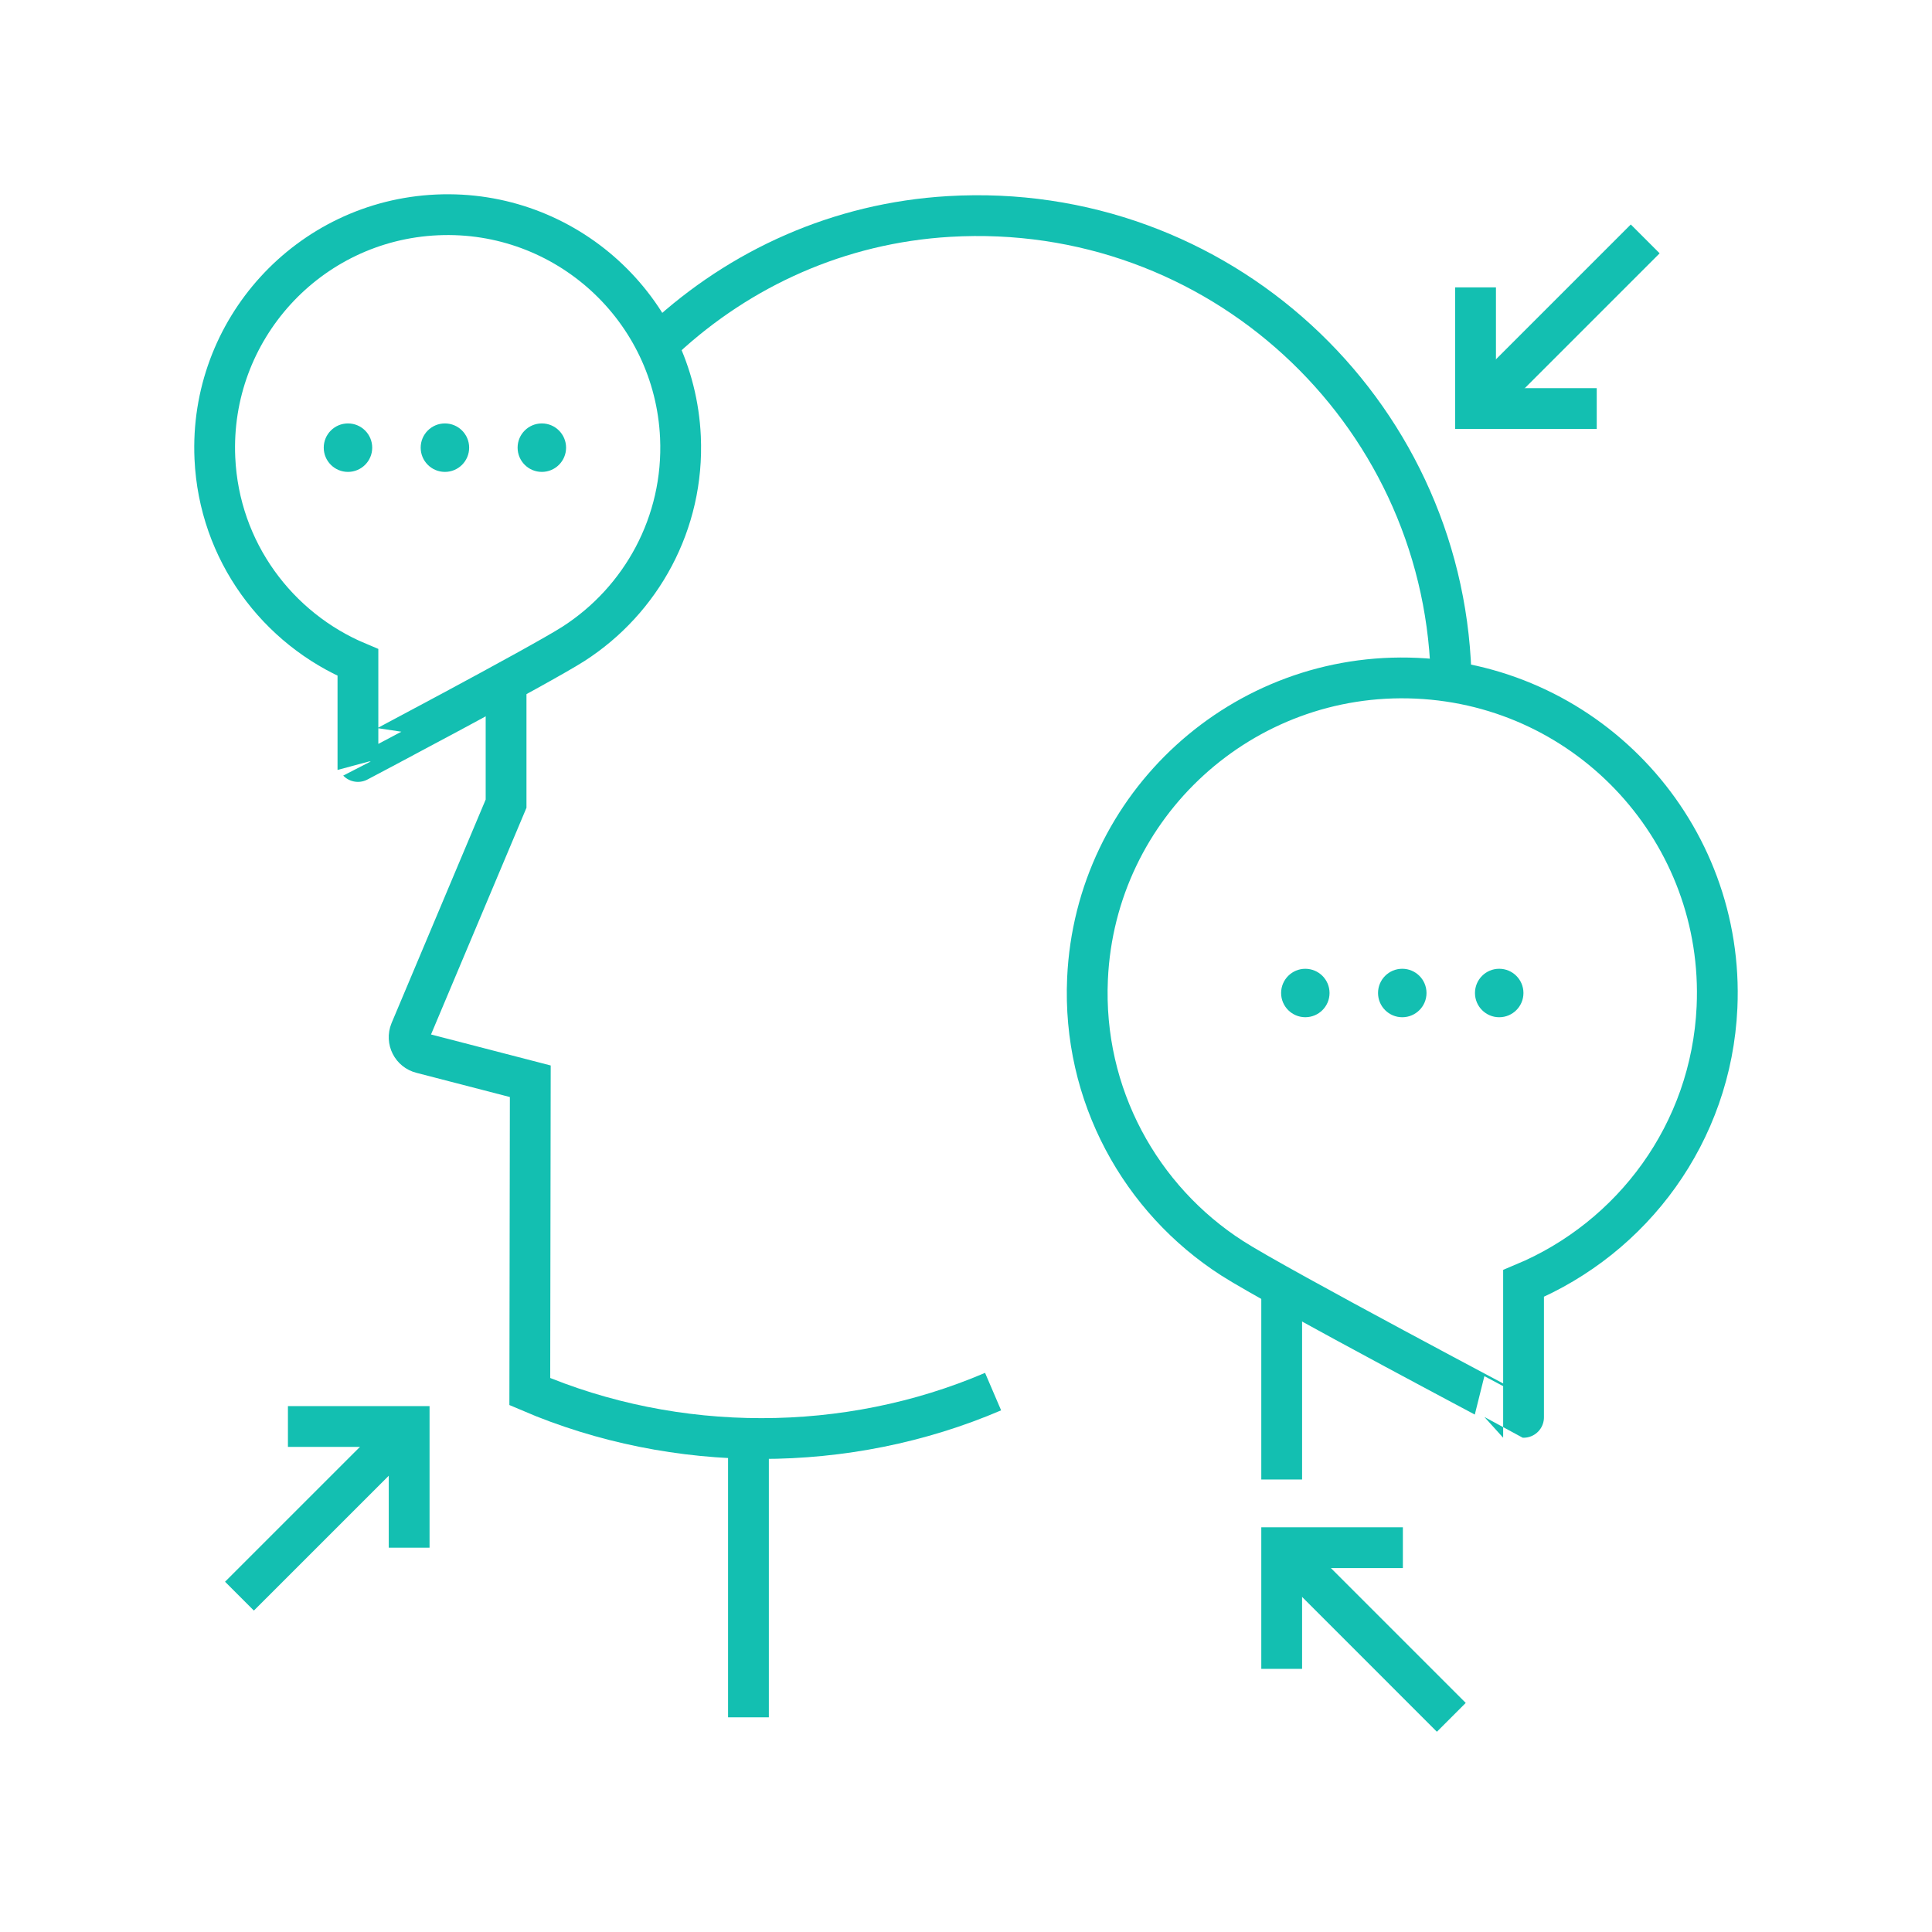 <?xml version="1.0" encoding="utf-8"?>
<!-- Generator: Adobe Illustrator 16.0.0, SVG Export Plug-In . SVG Version: 6.00 Build 0)  -->
<!DOCTYPE svg PUBLIC "-//W3C//DTD SVG 1.1//EN" "http://www.w3.org/Graphics/SVG/1.1/DTD/svg11.dtd">
<svg version="1.1" id="Calque_1" xmlns="http://www.w3.org/2000/svg" xmlns:xlink="http://www.w3.org/1999/xlink" x="0px" y="0px"
	 width="90px" height="90px" viewBox="0 0 90 90" enable-background="new 0 0 90 90" xml:space="preserve">
<g>
	<g>
		<g>
			<g>
				<line fill="none" stroke="#13BFB1" stroke-width="1.9" stroke-miterlimit="10" x1="34.866" y1="80" x2="34.866" y2="67.362"/>
			</g>
			<path fill="none" stroke="#13BFB1" stroke-width="1.9" stroke-miterlimit="10" d="M23.575,32.146v5.292l-4.459,10.59
				c-0.176,0.432,0.07,0.918,0.523,1.029l5.064,1.312l-0.023,14.457c6.803,2.916,14.779,2.916,21.582,0"/>
			<path fill="none" stroke="#13BFB1" stroke-width="1.9" stroke-miterlimit="10" d="M67.593,31.354
				c-0.418-12.271-10.846-22.007-23.381-21.27c-5.143,0.302-9.736,2.417-13.275,5.687"/>
			
				<line fill="none" stroke="#13BFB1" stroke-width="1.9" stroke-miterlimit="10" x1="59.706" y1="68.921" x2="59.706" y2="60.454"/>
		</g>
		<g>
			<path fill="none" stroke="#13BFB1" stroke-width="1.9" stroke-miterlimit="10" d="M57.397,58.613
				c-4.258-2.736-6.982-7.604-6.736-13.022c0.367-8.098,7.23-14.364,15.328-13.996s14.363,7.232,13.996,15.329
				c-0.268,5.858-3.939,10.742-9.012,12.864v6.237C70.974,66.025,59.501,59.966,57.397,58.613z"/>
		</g>
		<g>
			<path fill="none" stroke="#13BFB1" stroke-width="1.9" stroke-miterlimit="10" d="M26.716,29.992
				c3.148-2.023,5.164-5.623,4.982-9.631c-0.273-5.988-5.35-10.622-11.338-10.35c-5.988,0.271-10.621,5.348-10.35,11.336
				c0.197,4.332,2.914,7.943,6.664,9.514v4.612C16.675,35.474,25.159,30.992,26.716,29.992z"/>
		</g>
		<g>
			<line fill="none" stroke="#13BFB1" stroke-width="1.9" stroke-miterlimit="10" x1="76.64" y1="11.129" x2="68.737" y2="19.032"/>
			<polyline fill="none" stroke="#13BFB1" stroke-width="1.9" stroke-miterlimit="10" points="68.737,13.387 68.737,19.032 
				74.382,19.032 			"/>
		</g>
		<g>
			<line fill="none" stroke="#13BFB1" stroke-width="1.9" stroke-miterlimit="10" x1="11.155" y1="74.355" x2="19.06" y2="66.452"/>
			<polyline fill="none" stroke="#13BFB1" stroke-width="1.9" stroke-miterlimit="10" points="13.413,66.452 19.06,66.452 
				19.06,72.097 			"/>
		</g>
		<g>
			<line fill="none" stroke="#13BFB1" stroke-width="1.9" stroke-miterlimit="10" x1="67.608" y1="80" x2="59.706" y2="72.097"/>
			<polyline fill="none" stroke="#13BFB1" stroke-width="1.9" stroke-miterlimit="10" points="65.351,72.097 59.706,72.097 
				59.706,77.742 			"/>
		</g>
	</g>
	<g>
		<circle fill="#13BFB1" cx="60.807" cy="46.258" r="1.128"/>
		<circle fill="#13BFB1" cx="65.323" cy="46.258" r="1.129"/>
		<circle fill="#13BFB1" cx="69.839" cy="46.258" r="1.129"/>
	</g>
	<g>
		<circle fill="#13BFB1" cx="25.241" cy="20.854" r="1.129"/>
		<circle fill="#13BFB1" cx="20.726" cy="20.854" r="1.129"/>
		<circle fill="#13BFB1" cx="16.21" cy="20.854" r="1.129"/>
	</g>
</g>
</svg>

